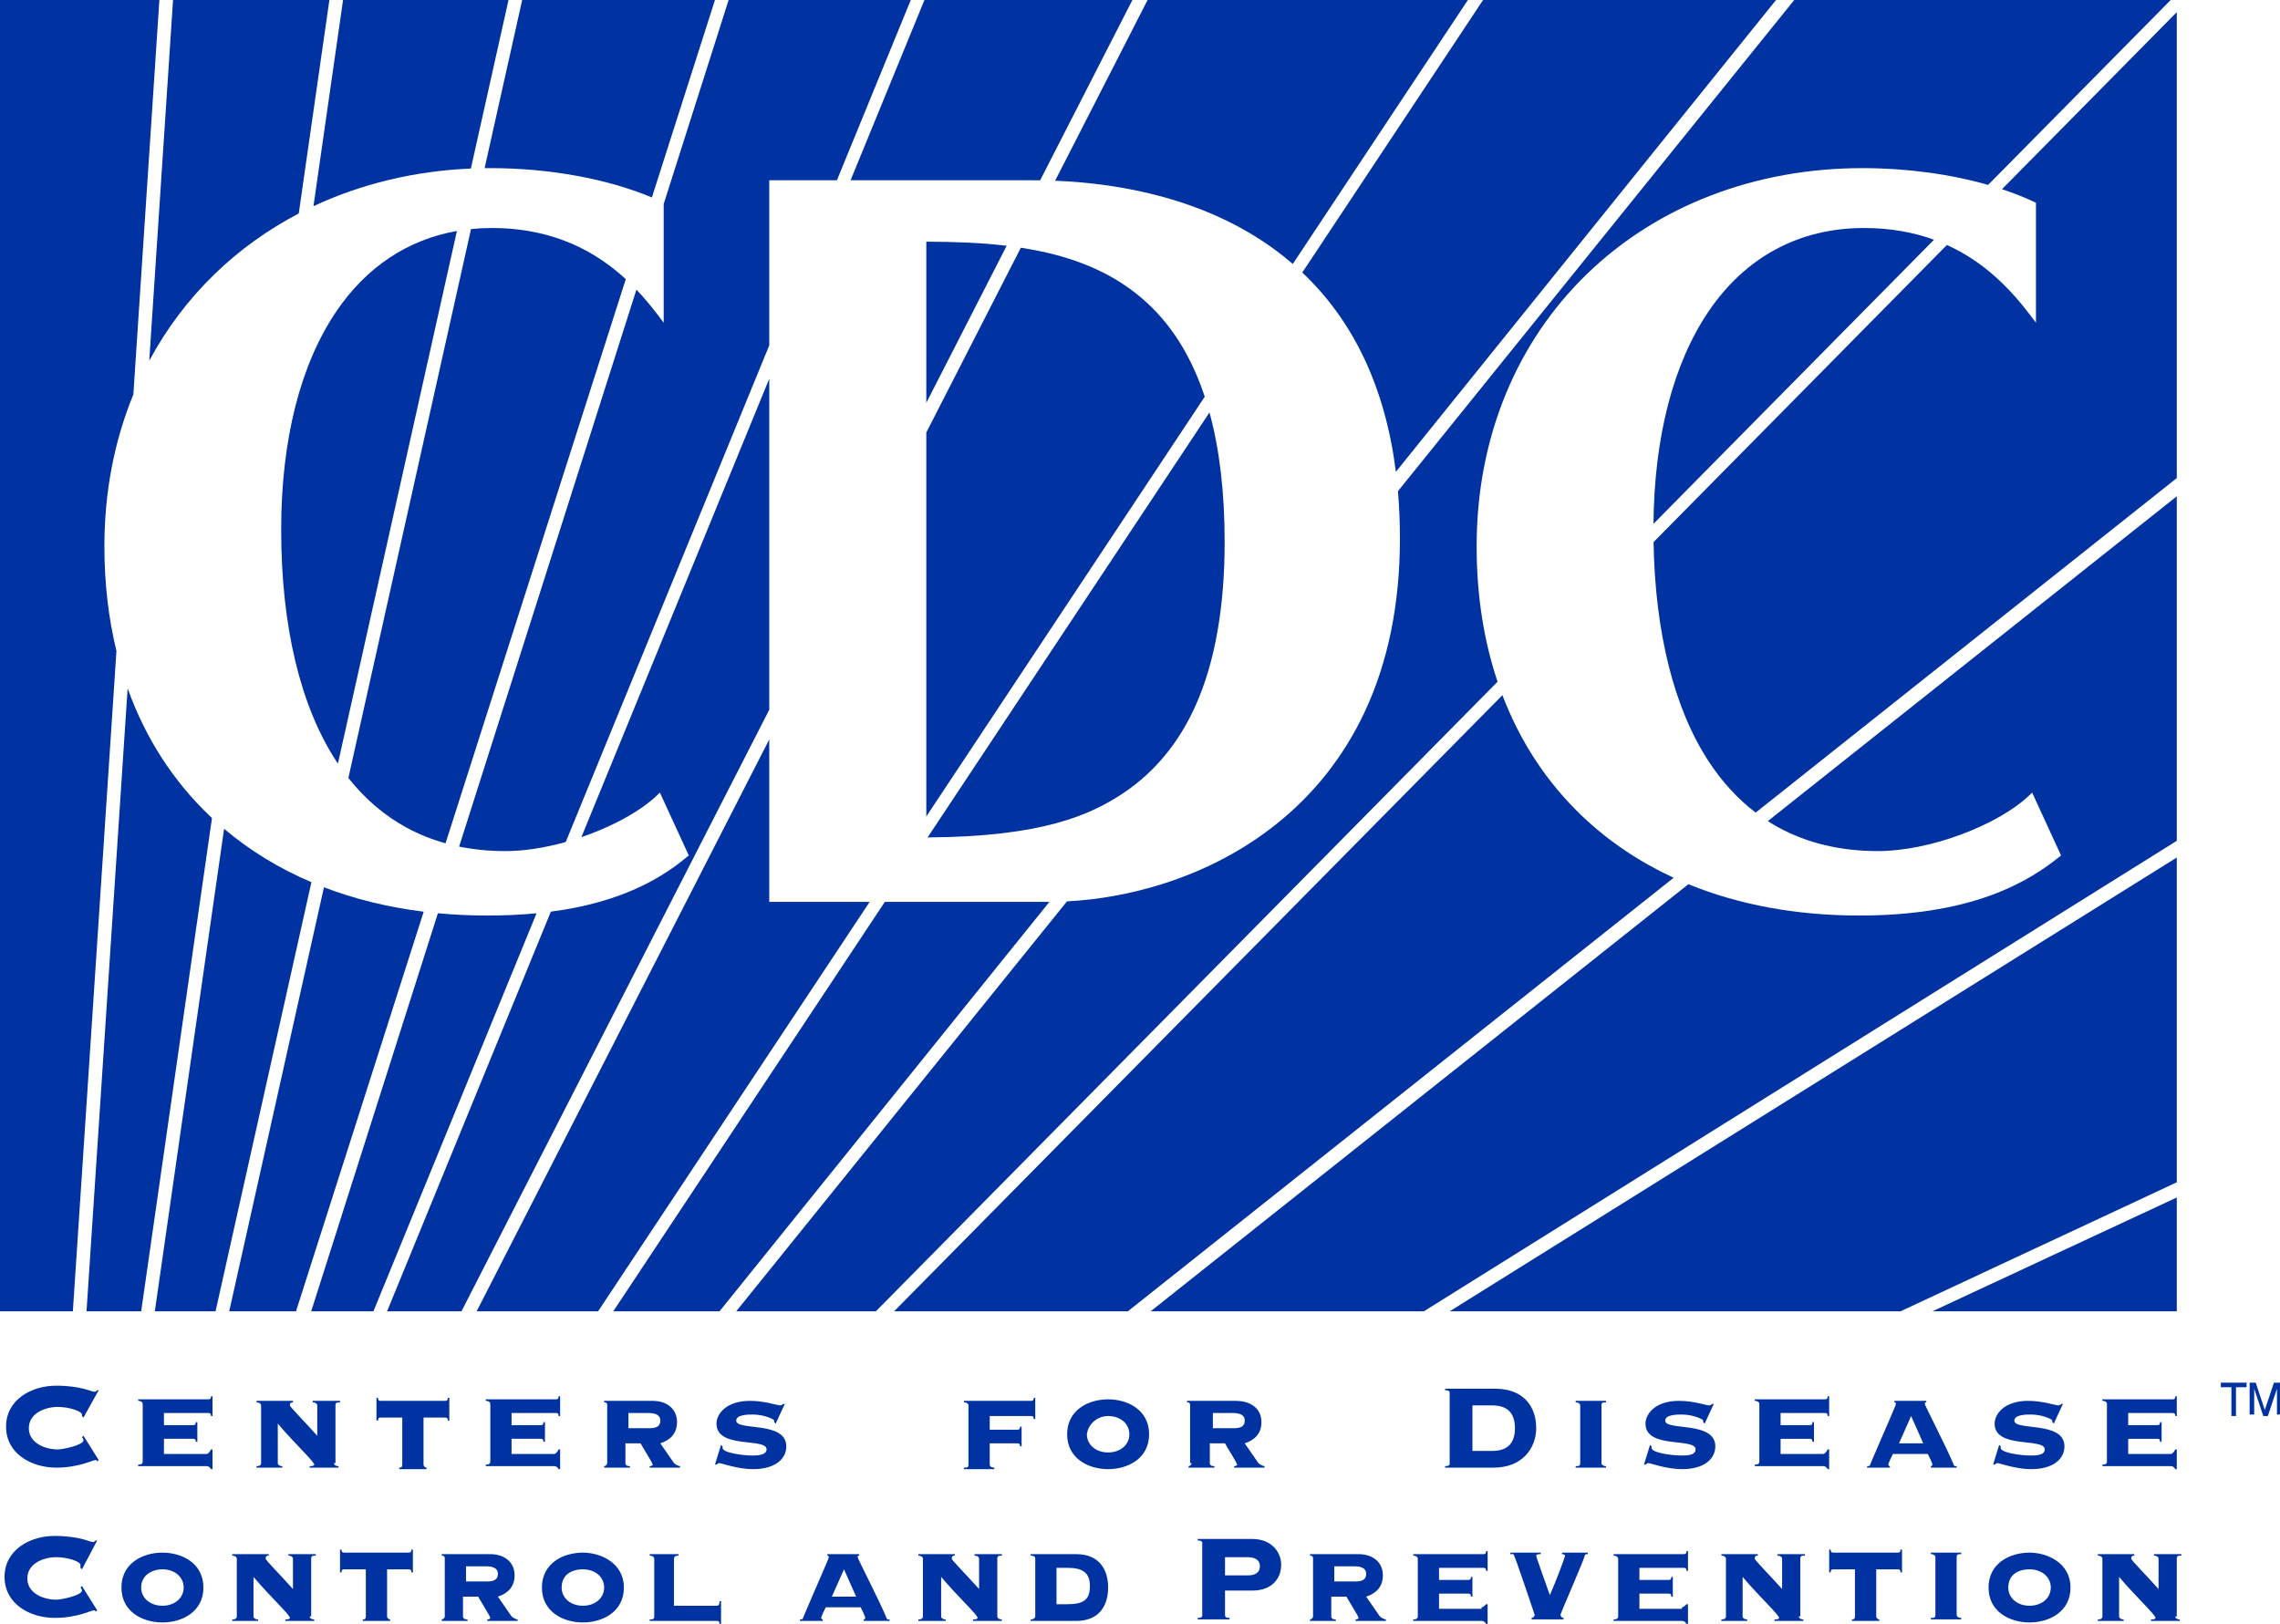 <?xml version="1.0" encoding="UTF-8"?>
<svg xmlns="http://www.w3.org/2000/svg" id="a" viewBox="0 0 2382.067 1696.946">
  <path d="M424.396,864.623c12.827,7.009,26.553,12.529,41.086,16.567l188.304-589.473c-30.785-28.371-74.878-53.463-139.944-53.463-7.392,0-14.638.382-21.748,1.097l-128.129,573.591c17.255,21.81,37.508,39.156,60.43,51.681Z" style="fill:#0033a1;"></path>
  <path d="M591.067,879.843l212.635-518.973v-172.509h70.681L951.558,0h-190.312l-67.83,213.111v124.069l-6.35-8.334c-6.361-8.349-13.674-17.288-22.154-26.18l-185.228,581.954c15.348,3.141,31.517,4.723,48.431,4.723,19.153,0,40.867-3.323,62.952-9.499Z" style="fill:#0033a1;"></path>
  <path d="M1086.713,188.421L1183.104,0h-217.272l-77.176,188.361h189.776c2.714,0,5.479.021,8.28.06Z" style="fill:#0033a1;"></path>
  <path d="M1249.381,736.665c19.973-44.92,30.101-102.28,30.101-170.488,0-51.423-5.325-96.696-15.852-135.195l-294.506,444.071c119.739-.611,170.483-23.639,204.287-46.176,32.979-21.987,58.539-53.011,75.97-92.213Z" style="fill:#0033a1;"></path>
  <path d="M1051.726,256.812c-27.579-3.292-55.921-4.212-83.944-4.28v168.369l83.944-164.089Z" style="fill:#0033a1;"></path>
  <path d="M1350.675,275.816L1533.595,0h-334.631l-96.61,188.848c68.377,2.794,156.857,18.609,229.742,72.161,6.431,4.725,12.62,9.665,18.58,14.807Z" style="fill:#0033a1;"></path>
  <path d="M1250.03,391.554c-17.348-40.546-41.833-71.112-74.854-93.443-32.048-21.673-69.342-33.225-108.626-39.275l-98.767,193.065v401.261l290.899-438.634c-2.637-7.988-5.519-15.651-8.652-22.974Z" style="fill:#0033a1;"></path>
  <path d="M1834.254,849.125l439.97-349.556V12.688l-182.623,185c11.867,3.93,23.079,8.344,33.461,13.211l2.036.955v125.327l-6.351-8.334c-18.749-24.608-45.738-54.341-86.691-72.864l-306.488,310.478c1.65,94.836,21.464,173.862,57.58,229.131,13.993,21.413,30.451,39.322,49.105,53.534Z" style="fill:#0033a1;"></path>
  <path d="M1785.116,325.317c-36.904,54.394-56.778,131.077-57.632,222.048l293.092-296.871c-20.866-7.575-45.01-12.24-73.053-12.24-67.605,0-123.765,30.106-162.406,87.063Z" style="fill:#0033a1;"></path>
  <polygon points="2274.224 0 2274.224 0 2271.053 0 2274.224 0" style="fill:#0033a1;"></polygon>
  <path d="M681.062,206.332L746.973,0h-201.413l-39.251,175.714c1.979-.025,3.961-.04,5.946-.04,61.442,0,122.191,11.105,168.806,30.658Z" style="fill:#0033a1;"></path>
  <path d="M327.499,215.451c49.84-23.347,105.596-36.822,164.448-39.342L531.287,0h-172.866l-30.921,215.451Z" style="fill:#0033a1;"></path>
  <path d="M155.927,376.962c18.036-33.661,40.946-64.049,68.399-90.664,25.972-25.179,55.52-46.359,87.807-63.234L344.147,0h-163.351l-24.869,376.962Z" style="fill:#0033a1;"></path>
  <path d="M353.045,797.931l124.327-556.574c-51.405,9.02-94.478,37.589-125.938,83.959-37.73,55.612-57.673,134.513-57.673,228.173,0,100.611,19.955,184.328,57.707,242.1.517.792,1.052,1.559,1.576,2.341Z" style="fill:#0033a1;"></path>
  <path d="M509.084,956.68v.002c-17.605,0-34.801-.815-51.573-2.398l-132.395,415.96h65.023l170.413-415.924c-16.274,1.567-33.41,2.36-51.468,2.36Z" style="fill:#0033a1;"></path>
  <path d="M2274.224,518.599l-427.277,339.42c3.638,2.329,7.345,4.536,11.13,6.604,30.017,16.402,64.913,24.719,103.719,24.719,26.486,0,57.866-6.325,88.358-17.812,28.847-10.867,54.137-25.408,69.386-39.894l3.585-3.406,30.179,65.685-2.158,1.727c-13.896,11.117-36.477,27.381-71.978,40.212-38.236,13.82-84.129,20.827-136.403,20.827v.002c-65.79,0-126.005-11.15-178.785-32.755l-561.844,446.317h285.467l786.622-491.638v-360.006Z" style="fill:#0033a1;"></path>
  <path d="M1095.878,942.408h-171.423l-283.738,427.836h111.015l344.65-427.841c-.167,0-.336.005-.503.005Z" style="fill:#0033a1;"></path>
  <path d="M1542.746,570.935c0-56.739,10.294-110.427,30.599-159.572,19.658-47.583,48.144-89.661,84.662-125.065,73.586-71.338,175.842-110.625,287.93-110.625,45.992,0,91.594,6.226,131.176,17.555L2267.881,0h-393.311l-414.044,513.249c1.377,16.03,2.067,32.617,2.067,49.756,0,68.098-12.452,129.108-37.011,181.335-21.672,46.087-52.755,85.456-92.387,117.01-34.461,27.438-74.597,48.477-119.294,62.533-32.326,10.166-66.248,16.294-99.169,18.011l-345.556,428.35h145.905l649.526-657.902c-14.453-42.994-21.862-90.426-21.862-141.406Z" style="fill:#0033a1;"></path>
  <path d="M1653.475,853.219c-37.071-35.17-65.174-77.921-83.803-126.808l-635.559,643.833h244.233l570.216-453.037c-35.568-16.411-67.483-37.799-95.087-63.988Z" style="fill:#0033a1;"></path>
  <polygon points="2274.224 896.051 1514.564 1370.244 1985.585 1370.244 2274.224 1235.44 2274.224 896.051" style="fill:#0033a1;"></polygon>
  <polygon points="2018.89 1370.244 2274.224 1370.244 2274.224 1251.299 2018.89 1370.244" style="fill:#0033a1;"></polygon>
  <polygon points="803.702 942.408 803.702 772.638 497.982 1370.244 624.857 1370.244 908.595 942.408 803.702 942.408" style="fill:#0033a1;"></polygon>
  <path d="M1458.379,493.026L1855.539,0h-306.085l-188.862,284.776c54.01,51.044,86.747,120.79,97.787,208.25Z" style="fill:#0033a1;"></path>
  <path d="M219.794,853.219c-38.865-36.872-67.885-82.068-86.451-133.939l-42.946,650.964h57.093l73.98-515.476c-.556-.52-1.125-1.025-1.678-1.549Z" style="fill:#0033a1;"></path>
  <path d="M109.064,570.935c0-56.424,10.185-109.829,30.266-158.751L166.523,0H0v1370.244h76.125l45.526-690.077c-8.324-34.127-12.586-70.658-12.586-109.232Z" style="fill:#0033a1;"></path>
  <path d="M234.126,866.049l-72.361,504.195h63.437l100.161-448.392c-33.687-14.335-64.274-32.985-91.237-55.803Z" style="fill:#0033a1;"></path>
  <path d="M803.702,395.707l-196.281,479.058c3.022-1.032,6.042-2.101,9.052-3.235,28.846-10.867,54.136-25.408,69.384-39.894l3.585-3.406,30.149,65.62-2.06,1.734c-36.173,30.462-82.991,49.312-142.012,57.041l-171.108,417.619h77.711l321.579-628.607v-345.93Z" style="fill:#0033a1;"></path>
  <path d="M338.45,927.167l-98.974,443.077h69.781l133.393-417.58c-37.118-4.605-71.992-13.146-104.2-25.498Z" style="fill:#0033a1;"></path>
  <path d="M2320.216,1444.783h26.961v4.758h-11.101v30.133h-4.758v-30.133h-11.101v-4.758ZM2378.896,1478.087v-26.961l-9.516,28.547h-4.758l-9.516-28.547v26.961h-4.758v-33.305h6.344l9.516,28.547,9.516-28.547h6.344v33.305h-3.172ZM87.226,1481.259l-1.586-1.586v-1.586c0-3.172-12.687-7.93-25.375-7.93s-30.133,6.344-30.133,22.203,17.445,22.203,30.133,22.203c6.344,0,26.961-4.758,26.961-9.516q0-1.586-1.586-3.172l1.586-1.586,15.859,25.375-1.586,1.586c0-1.586-1.586-1.586-1.586-1.586-3.172,0-17.445,7.93-41.234,7.93-25.375,0-52.336-14.273-52.336-42.82s26.961-42.82,52.336-42.82c12.687,0,22.203,1.586,28.547,3.172s9.516,3.172,11.102,3.172,1.586,0,3.172-1.586h1.586l-15.859,28.547ZM215.687,1519.321c1.586,0,3.172-1.586,4.758-4.758h1.586v20.617h-1.586q-1.586-3.172-4.758-3.172h-71.367v-1.586c1.586,0,4.758,0,4.758-3.172v-60.265c0-1.586-1.586-3.172-4.758-3.172v-1.586h72.953c1.586,0,3.172,0,3.172-3.172h1.586v20.617h-1.586c0-3.172-1.586-3.172-3.172-3.172h-45.992v12.687h30.133c1.586,0,3.172,0,3.172-3.172h1.586v20.617h-1.586c0-3.172-1.586-3.172-3.172-3.172h-30.133v15.859h44.406ZM348.905,1528.837c0,1.586,1.586,3.172,4.758,3.172v1.586h-30.133v-1.586c1.586,0,4.758,0,4.758-1.586,0-3.172-20.617-22.203-38.062-42.82v41.234c0,1.586,1.586,3.172,4.758,3.172v1.586h-26.961v-1.586c1.586,0,4.758,0,4.758-3.172v-60.265c0-1.586-1.586-3.172-4.758-3.172v-1.586h38.062v1.586c-1.586,0-3.172,0-3.172,3.172,0,1.586,15.859,17.445,28.547,31.719v-31.719c0-1.586-1.586-3.172-4.758-3.172v-1.586h28.547v1.586c-3.172,0-4.758,0-4.758,3.172v60.265h-1.586ZM464.678,1463.814c1.586,0,3.172,0,3.172-3.172h1.586v23.789h-1.586c0-3.172-1.586-3.172-3.172-3.172h-22.203v49.164c0,1.586,1.586,3.172,3.172,3.172v1.586h-28.547v-1.586c1.586,0,3.172,0,3.172-3.172v-49.164h-22.203c-1.586,0-3.172,0-3.172,3.172h-1.586v-23.789h1.586c0,3.172,1.586,3.172,3.172,3.172h66.609ZM578.865,1519.321c1.586,0,3.172-1.586,4.758-4.758h1.586v20.617h-1.586q-1.586-3.172-4.758-3.172h-71.367v-1.586c1.586,0,4.758,0,4.758-3.172v-60.265c0-1.586-1.586-3.172-4.758-3.172v-1.586h72.953c1.586,0,3.172,0,3.172-3.172h1.586v20.617h-1.586c0-3.172-1.586-3.172-3.172-3.172h-45.992v12.687h30.133c1.586,0,3.172,0,3.172-3.172h1.586v20.617h-1.586c0-3.172-1.586-3.172-3.172-3.172h-30.133v15.859h44.406ZM654.989,1476.501h22.203c9.516,0,12.687,3.172,12.687,7.93,0,6.344-4.758,7.93-11.102,7.93h-22.203v-15.859h-1.586ZM634.372,1528.837c0,1.586-1.586,3.172-3.172,3.172v1.586h26.961v-1.586c-1.586,0-4.758,0-4.758-3.172v-20.617h15.859c1.586,3.172,12.687,20.617,12.687,22.203s-3.172,1.586-3.172,1.586v1.586h31.719v-1.586c-1.586,0-4.758-1.586-6.344-3.172l-14.273-20.617c9.516-3.172,17.445-9.516,17.445-22.203,0-14.273-11.102-22.203-25.375-22.203h-50.75v1.586c1.586,0,3.172,0,3.172,3.172v60.266ZM753.317,1509.806l1.586,1.586v1.586c0,4.758,19.031,7.93,31.719,7.93,3.172,0,14.273,0,14.273-6.344,0-12.687-52.336,0-52.336-26.961,0-9.516,9.516-23.789,34.89-23.789,15.859,0,28.547,4.758,31.719,4.758,1.586,0,3.172-1.586,3.172-1.586h1.586l-9.516,20.617-1.586-1.586v-1.586c0-1.586-11.102-6.344-22.203-6.344-4.758,0-17.445,0-17.445,6.344,0,11.101,52.336,0,52.336,26.961,0,12.687-11.102,23.789-34.89,23.789-15.859,0-33.305-6.344-34.89-6.344s-3.172,1.586-3.172,1.586h-1.586l6.344-20.617ZM1011.824,1468.572c0-1.586-1.586-3.172-4.758-3.172v-1.586h69.781c1.586,0,3.172,0,3.172-3.172h1.586v22.203h-1.586c0-3.172-1.586-3.172-3.172-3.172h-42.82v14.273h28.547c1.586,0,3.172,0,3.172-3.172h1.586v20.617h-1.586c0-3.172-1.586-3.172-3.172-3.172h-28.547v22.203c0,1.586,1.586,3.172,4.758,3.172v1.586h-31.719v-1.586c3.172,0,4.758,0,4.758-3.172v-61.852ZM1157.729,1479.673c12.687,0,22.203,7.93,22.203,19.031s-9.516,19.031-22.203,19.031-22.203-7.93-22.203-19.031c1.586-11.101,11.101-19.031,22.203-19.031ZM1157.729,1462.228c-20.617,0-42.82,11.101-42.82,36.476s22.203,36.476,42.82,36.476,42.82-11.101,42.82-36.476-22.203-36.476-42.82-36.476ZM1265.573,1476.501h22.203c9.516,0,12.687,3.172,12.687,7.93,0,6.344-4.758,7.93-11.101,7.93h-22.203v-15.859h-1.586ZM1244.955,1528.837c0,1.586-1.586,3.172-3.172,3.172v1.586h26.961v-1.586c-1.586,0-4.758,0-4.758-3.172v-20.617h15.859c1.586,3.172,12.687,20.617,12.687,22.203s-3.172,1.586-3.172,1.586v1.586h31.719v-1.586c-1.586,0-4.758-1.586-6.344-3.172l-14.273-20.617c9.516-3.172,17.445-9.516,17.445-22.203,0-14.273-11.101-22.203-26.961-22.203h-50.75v1.586c1.586,0,3.172,0,3.172,3.172v60.265h1.586ZM1538.353,1468.572h20.617c17.445,0,23.789,9.516,23.789,23.789s-6.344,23.789-23.789,23.789h-20.617v-47.578ZM1514.564,1528.837c0,1.586,0,3.172-4.758,3.172v1.586h50.75c30.133,0,44.406-20.617,44.406-41.234,0-23.789-14.273-41.234-42.82-41.234h-52.336v1.586c4.758,0,4.758,1.586,4.758,3.172v72.953ZM1677.915,1463.814v1.586c-3.172,0-4.758,0-4.758,3.172v60.265c0,1.586,1.586,3.172,4.758,3.172v1.586h-31.719v-1.586c3.172,0,4.758,0,4.758-3.172v-60.265c0-1.586-1.586-3.172-4.758-3.172v-1.586h31.719ZM1723.907,1509.806l1.586,1.586v1.586c0,4.758,19.031,7.93,31.719,7.93,4.758,0,14.273,0,14.273-6.344,0-12.687-52.336,0-52.336-26.961,0-9.516,9.516-23.789,34.89-23.789,15.859,0,28.547,4.758,31.719,4.758,1.586,0,3.172-1.586,3.172-1.586h1.586l-9.516,20.617-1.586-1.586v-1.586c0-1.586-11.101-6.344-22.203-6.344-4.758,0-17.445,0-17.445,6.344,0,11.101,52.336,0,52.336,26.961,0,12.687-11.101,23.789-34.89,23.789-15.859,0-33.305-6.344-34.89-6.344s-3.172,1.586-3.172,1.586h-1.586l6.344-20.617ZM1904.703,1519.322c1.586,0,3.172-1.586,4.758-4.758h1.586v20.617h-1.586q-1.586-3.172-4.758-3.172h-71.367v-1.586c1.586,0,4.758,0,4.758-3.172v-60.265c0-1.586-1.586-3.172-4.758-3.172v-1.586h72.953c1.586,0,3.172,0,3.172-3.172h1.586v20.617h-1.586c0-3.172-1.586-3.172-3.172-3.172h-45.992v12.687h30.133c1.586,0,3.172,0,3.172-3.172h1.586v20.617h-1.586c0-3.172-1.586-3.172-3.172-3.172h-30.133v15.859h44.406ZM1983.999,1508.22l12.687-28.547,12.687,28.547h-25.375ZM2044.265,1533.595v-1.586c-1.586,0-3.172,0-3.172-1.586-6.344-15.859-30.133-61.851-30.133-63.437s0-1.586,1.586-1.586v-1.586h-33.305v1.586q1.586,0,1.586,1.586c0,1.586-14.273,33.305-26.961,63.437,0,1.586-1.586,1.586-3.172,1.586v1.586h23.789v-1.586s-1.586,0-1.586-1.586,3.172-7.93,4.758-11.101h36.476c1.586,3.172,4.758,9.516,4.758,11.101s-1.586,1.586-1.586,1.586v1.586h26.961ZM2088.671,1509.806l1.586,1.586v1.586c0,4.758,19.031,7.93,31.719,7.93,4.758,0,14.273,0,14.273-6.344,0-12.687-52.336,0-52.336-26.961,0-9.516,9.516-23.789,34.89-23.789,15.859,0,28.547,4.758,31.719,4.758,1.586,0,3.172-1.586,3.172-1.586h1.586l-9.516,20.617-1.586-1.586v-1.586c0-1.586-11.101-6.344-22.203-6.344-4.758,0-17.445,0-17.445,6.344,0,11.101,52.336,0,52.336,26.961,0,12.687-11.101,23.789-34.89,23.789-15.859,0-33.305-6.344-34.89-6.344s-3.172,1.586-3.172,1.586h-1.586l6.344-20.617ZM2267.881,1519.322c1.586,0,3.172-1.586,4.758-4.758h1.586v20.617h-1.586q-1.586-3.172-4.758-3.172h-71.367v-1.586c1.586,0,4.758,0,4.758-3.172v-60.265c0-1.586-1.586-3.172-4.758-3.172v-1.586h72.953c1.586,0,3.172,0,3.172-3.172h1.586v20.617h-1.586c0-3.172-1.586-3.172-3.172-3.172h-45.992v12.687h30.133c1.586,0,3.172,0,3.172-3.172h1.586v20.617h-1.586c0-3.172-1.586-3.172-3.172-3.172h-30.133v15.859h44.406ZM85.64,1639.852l-1.586-1.586v-3.172c0-3.172-12.687-7.93-25.375-7.93s-30.133,6.344-30.133,22.203,17.445,22.203,30.133,22.203c6.344,0,26.961-4.758,26.961-9.516q0-1.586-1.586-3.172l1.586-1.586,15.859,25.375-1.586,1.586c0-1.586-1.586-1.586-1.586-1.586-3.172,0-17.445,7.93-41.234,7.93-25.375,0-52.336-14.273-52.336-42.82s26.961-42.82,52.336-42.82c12.687,0,22.203,1.586,28.547,3.172s9.516,3.172,11.102,3.172,1.586,0,3.172-1.586h1.586l-15.859,30.132ZM169.695,1639.852c12.687,0,22.203,7.93,22.203,19.031s-9.516,19.031-22.203,19.031-22.203-7.93-22.203-19.031c0-12.687,11.102-19.031,22.203-19.031ZM169.695,1622.407c-20.617,0-42.82,11.101-42.82,36.476s22.203,36.476,42.82,36.476,42.82-11.101,42.82-36.476-22.203-36.476-42.82-36.476ZM323.53,1689.016c0,1.586,1.586,3.172,4.758,3.172v1.586h-30.133v-1.586c1.586,0,4.758,0,4.758-1.586,0-3.172-20.617-22.203-38.062-42.82v41.234c0,1.586,1.586,3.172,4.758,3.172v1.586h-26.961v-1.586c1.586,0,4.758,0,4.758-3.172v-60.265c0-1.586-1.586-3.172-4.758-3.172v-1.586h38.062v1.586c-1.586,0-3.172,0-3.172,3.172,0,1.586,15.859,17.445,28.547,31.719v-31.719c0-1.586-1.586-3.172-4.758-3.172v-1.586h28.547v1.586c-3.172,0-4.758,0-4.758,3.172v60.265h-1.586ZM426.615,1622.407c1.586,0,3.172,0,3.172-3.172h1.586v23.789h-1.586c0-3.172-1.586-3.172-3.172-3.172h-22.203v49.164c0,1.586,1.586,3.172,3.172,3.172v1.586h-28.547v-1.586c1.586,0,3.172,0,3.172-3.172v-49.164h-22.203c-1.586,0-3.172,0-3.172,3.172h-1.586v-23.789h1.586c0,3.172,1.586,3.172,3.172,3.172h66.609ZM485.295,1636.681h22.203c9.516,0,12.687,3.172,12.687,7.93,0,6.344-4.758,7.93-11.102,7.93h-22.203v-15.859h-1.586ZM464.678,1689.016c0,1.586-1.586,3.172-3.172,3.172v1.586h26.961v-1.586c-1.586,0-4.758,0-4.758-3.172v-20.617h15.859c1.586,3.172,12.687,20.617,12.687,22.203s-3.172,1.586-3.172,1.586v1.586h31.719v-1.586c-1.586,0-4.758-1.586-6.344-3.172l-14.273-20.617c9.516-3.172,17.445-9.516,17.445-22.203,0-14.273-11.102-22.203-25.375-22.203h-50.75v1.586c1.586,0,3.172,0,3.172,3.172v60.266ZM608.997,1639.853c12.687,0,22.203,7.93,22.203,19.031s-9.516,19.031-22.203,19.031-22.203-7.93-22.203-19.031c0-12.687,9.516-19.031,22.203-19.031ZM608.997,1622.407c-20.617,0-42.82,11.101-42.82,36.476s22.203,36.476,42.82,36.476,42.82-11.101,42.82-36.476-23.789-36.476-42.82-36.476ZM683.536,1628.751c0-1.586-1.586-3.172-4.758-3.172v-1.586h30.133v1.586c-1.586,0-4.758,0-4.758,3.172v49.164h44.406c1.586,0,3.172,0,3.172-4.758h1.586v23.789h-1.586c0-3.172-1.586-3.172-3.172-3.172h-69.781v-1.586c3.172,0,4.758,0,4.758-3.172v-60.265ZM869.09,1668.399l12.687-28.547,12.687,28.547h-25.375ZM929.355,1693.774v-1.586c-1.586,0-3.172,0-3.172-1.586-6.344-15.859-30.133-61.851-30.133-63.437s0-1.586,1.586-1.586v-1.586h-33.305v1.586q1.586,0,1.586,1.586c0,1.586-14.273,33.305-26.961,63.437,0,1.586-1.586,1.586-3.172,1.586v1.586h23.789v-1.586s-1.586,0-1.586-1.586,3.172-7.93,4.758-11.101h36.476c1.586,3.172,4.758,9.516,4.758,11.101s-1.586,1.586-1.586,1.586v1.586h26.961ZM1041.957,1689.016c0,1.586,1.586,3.172,4.758,3.172v1.586h-30.133v-1.586c1.586,0,4.758,0,4.758-1.586,0-3.172-20.617-22.203-38.062-42.82v41.234c0,1.586,1.586,3.172,4.758,3.172v1.586h-28.547v-1.586c1.586,0,4.758,0,4.758-3.172v-60.265c0-1.586-1.586-3.172-4.758-3.172v-1.586h38.062v1.586c-1.586,0-3.172,0-3.172,3.172,0,1.586,15.859,17.445,28.547,31.719v-31.719c0-1.586-1.586-3.172-4.758-3.172v-1.586h28.547v1.586c-3.172,0-4.758,0-4.758,3.172v60.265ZM1103.808,1638.267h11.101c15.859,0,23.789,4.758,23.789,19.031s-6.344,19.031-23.789,19.031h-11.101v-38.062ZM1081.605,1689.016c0,1.586-1.586,3.172-4.758,3.172v1.586h47.578c23.789,0,33.305-15.859,33.305-34.89s-9.516-34.89-33.305-34.89h-47.578v1.586c1.586,0,4.758,0,4.758,3.172v60.265ZM1279.846,1627.165h23.789c7.93,0,12.687,3.172,12.687,9.516s-4.758,9.516-12.687,9.516h-23.789v-19.031ZM1279.846,1662.055h28.547c20.617,0,30.133-12.687,30.133-26.961s-11.101-26.961-30.133-26.961h-57.093v1.586c4.758,0,4.758,1.586,4.758,3.172v74.539c0,1.586,0,3.172-4.758,3.172v1.586h33.305v-1.586c-4.758,0-4.758-1.586-4.758-3.172v-25.375ZM1392.447,1636.681h22.203c9.516,0,12.687,3.172,12.687,7.93,0,6.344-4.758,7.93-11.101,7.93h-22.203v-15.859h-1.586ZM1371.83,1689.016c0,1.586-1.586,3.172-3.172,3.172v1.586h26.961v-1.586c-1.586,0-4.758,0-4.758-3.172v-20.617h15.859c1.586,3.172,12.687,20.617,12.687,22.203s-3.172,1.586-3.172,1.586v1.586h31.719v-1.586c-1.586,0-4.758-1.586-6.344-3.172l-14.273-20.617c9.516-3.172,17.445-9.516,17.445-22.203,0-14.273-11.101-22.203-25.375-22.203h-50.75v1.586c1.586,0,3.172,0,3.172,3.172v60.266ZM1547.868,1679.501c1.586,0,3.172-1.586,4.758-3.172h1.586v20.617h-1.586q-1.586-3.172-4.758-3.172h-71.367v-1.586c1.586,0,4.758,0,4.758-3.172v-60.265c0-1.586-1.586-3.172-4.758-3.172v-1.586h72.953c1.586,0,3.172,0,3.172-3.172h1.586v20.617h-1.586c0-3.172-1.586-3.172-3.172-3.172h-45.992v12.687h30.133c1.586,0,3.172,0,3.172-3.172h1.586v20.617h-1.586c0-3.172-1.586-3.172-3.172-3.172h-30.133v15.859h44.406v-1.587ZM1579.587,1622.407h30.133v1.586c-1.586,0-4.758,0-4.758,1.586s12.687,36.476,14.273,41.234c6.344-14.273,15.859-39.648,15.859-41.234s-3.172-1.586-3.172-1.586v-1.586h26.961v1.586c-1.586,0-3.172,0-3.172,1.586-1.586,6.344-25.375,60.265-25.375,61.851s1.586,3.172,3.172,3.172v1.586h-33.305v-1.586c1.586,0,3.172-1.586,3.172-3.172,0,0-20.617-61.851-22.203-63.437h-3.172v-1.586h1.586ZM1757.211,1679.501c1.586,0,3.172-1.586,4.758-3.172h1.586v20.617h-1.586q-1.586-3.172-4.758-3.172h-71.367v-1.586c1.586,0,4.758,0,4.758-3.172v-60.265c0-1.586-1.586-3.172-4.758-3.172v-1.586h72.953c1.586,0,3.172,0,3.172-3.172h1.586v20.617h-1.586c0-3.172-1.586-3.172-3.172-3.172h-45.992v12.687h30.133c1.586,0,3.172,0,3.172-3.172h1.586v20.617h-1.586c0-3.172-1.586-3.172-3.172-3.172h-30.133v15.859h44.406v-1.587ZM1879.328,1689.016c0,1.586,1.586,3.172,4.758,3.172v1.586h-30.133v-1.586c1.586,0,4.758,0,4.758-1.586,0-3.172-20.617-22.203-38.062-42.82v41.234c0,1.586,1.586,3.172,4.758,3.172v1.586h-26.961v-1.586c1.586,0,4.758,0,4.758-3.172v-60.265c0-1.586-1.586-3.172-4.758-3.172v-1.586h38.062v1.586c-1.586,0-3.172,0-3.172,3.172,0,1.586,15.859,17.445,28.547,31.719v-31.719c0-1.586-1.586-3.172-4.758-3.172v-1.586h28.547v1.586c-3.172,0-4.758,0-4.758,3.172v60.265h-1.586ZM1982.413,1622.407c1.586,0,3.172,0,3.172-3.172h1.586v23.789h-1.586c0-3.172-1.586-3.172-3.172-3.172h-22.203v49.164c0,1.586,1.586,3.172,3.172,3.172v1.586h-28.547v-1.586c1.586,0,3.172,0,3.172-3.172v-49.164h-22.203c-1.586,0-3.172,0-3.172,3.172h-1.586v-23.789h1.586c0,3.172,1.586,3.172,3.172,3.172h66.609ZM2049.022,1622.407v1.586c-3.172,0-4.758,0-4.758,3.172v60.265c0,1.586,1.586,3.172,4.758,3.172v1.586h-31.719v-1.586c3.172,0,4.758,0,4.758-3.172v-60.265c0-1.586-1.586-3.172-4.758-3.172v-1.586h31.719ZM2120.389,1639.853c12.687,0,22.203,7.93,22.203,19.031s-9.516,19.031-22.203,19.031-22.203-7.93-22.203-19.031c0-12.687,9.516-19.031,22.203-19.031ZM2120.389,1622.407c-20.617,0-42.82,11.101-42.82,36.476s22.203,36.476,42.82,36.476,42.82-11.101,42.82-36.476-23.789-36.476-42.82-36.476ZM2272.639,1689.016c0,1.586,1.586,3.172,4.758,3.172v1.586h-30.133v-1.586c1.586,0,4.758,0,4.758-1.586,0-3.172-20.617-22.203-38.062-42.82v41.234c0,1.586,1.586,3.172,4.758,3.172v1.586h-26.961v-1.586c1.586,0,4.758,0,4.758-3.172v-60.265c0-1.586-1.586-3.172-4.758-3.172v-1.586h38.062v1.586c-1.586,0-3.172,0-3.172,3.172,0,1.586,15.859,17.445,28.547,31.719v-31.719c0-1.586-1.586-3.172-4.758-3.172v-1.586h28.547v1.586c-3.172,0-4.758,0-4.758,3.172v60.265h-1.586Z" style="fill:#0033a1;"></path>
</svg>
